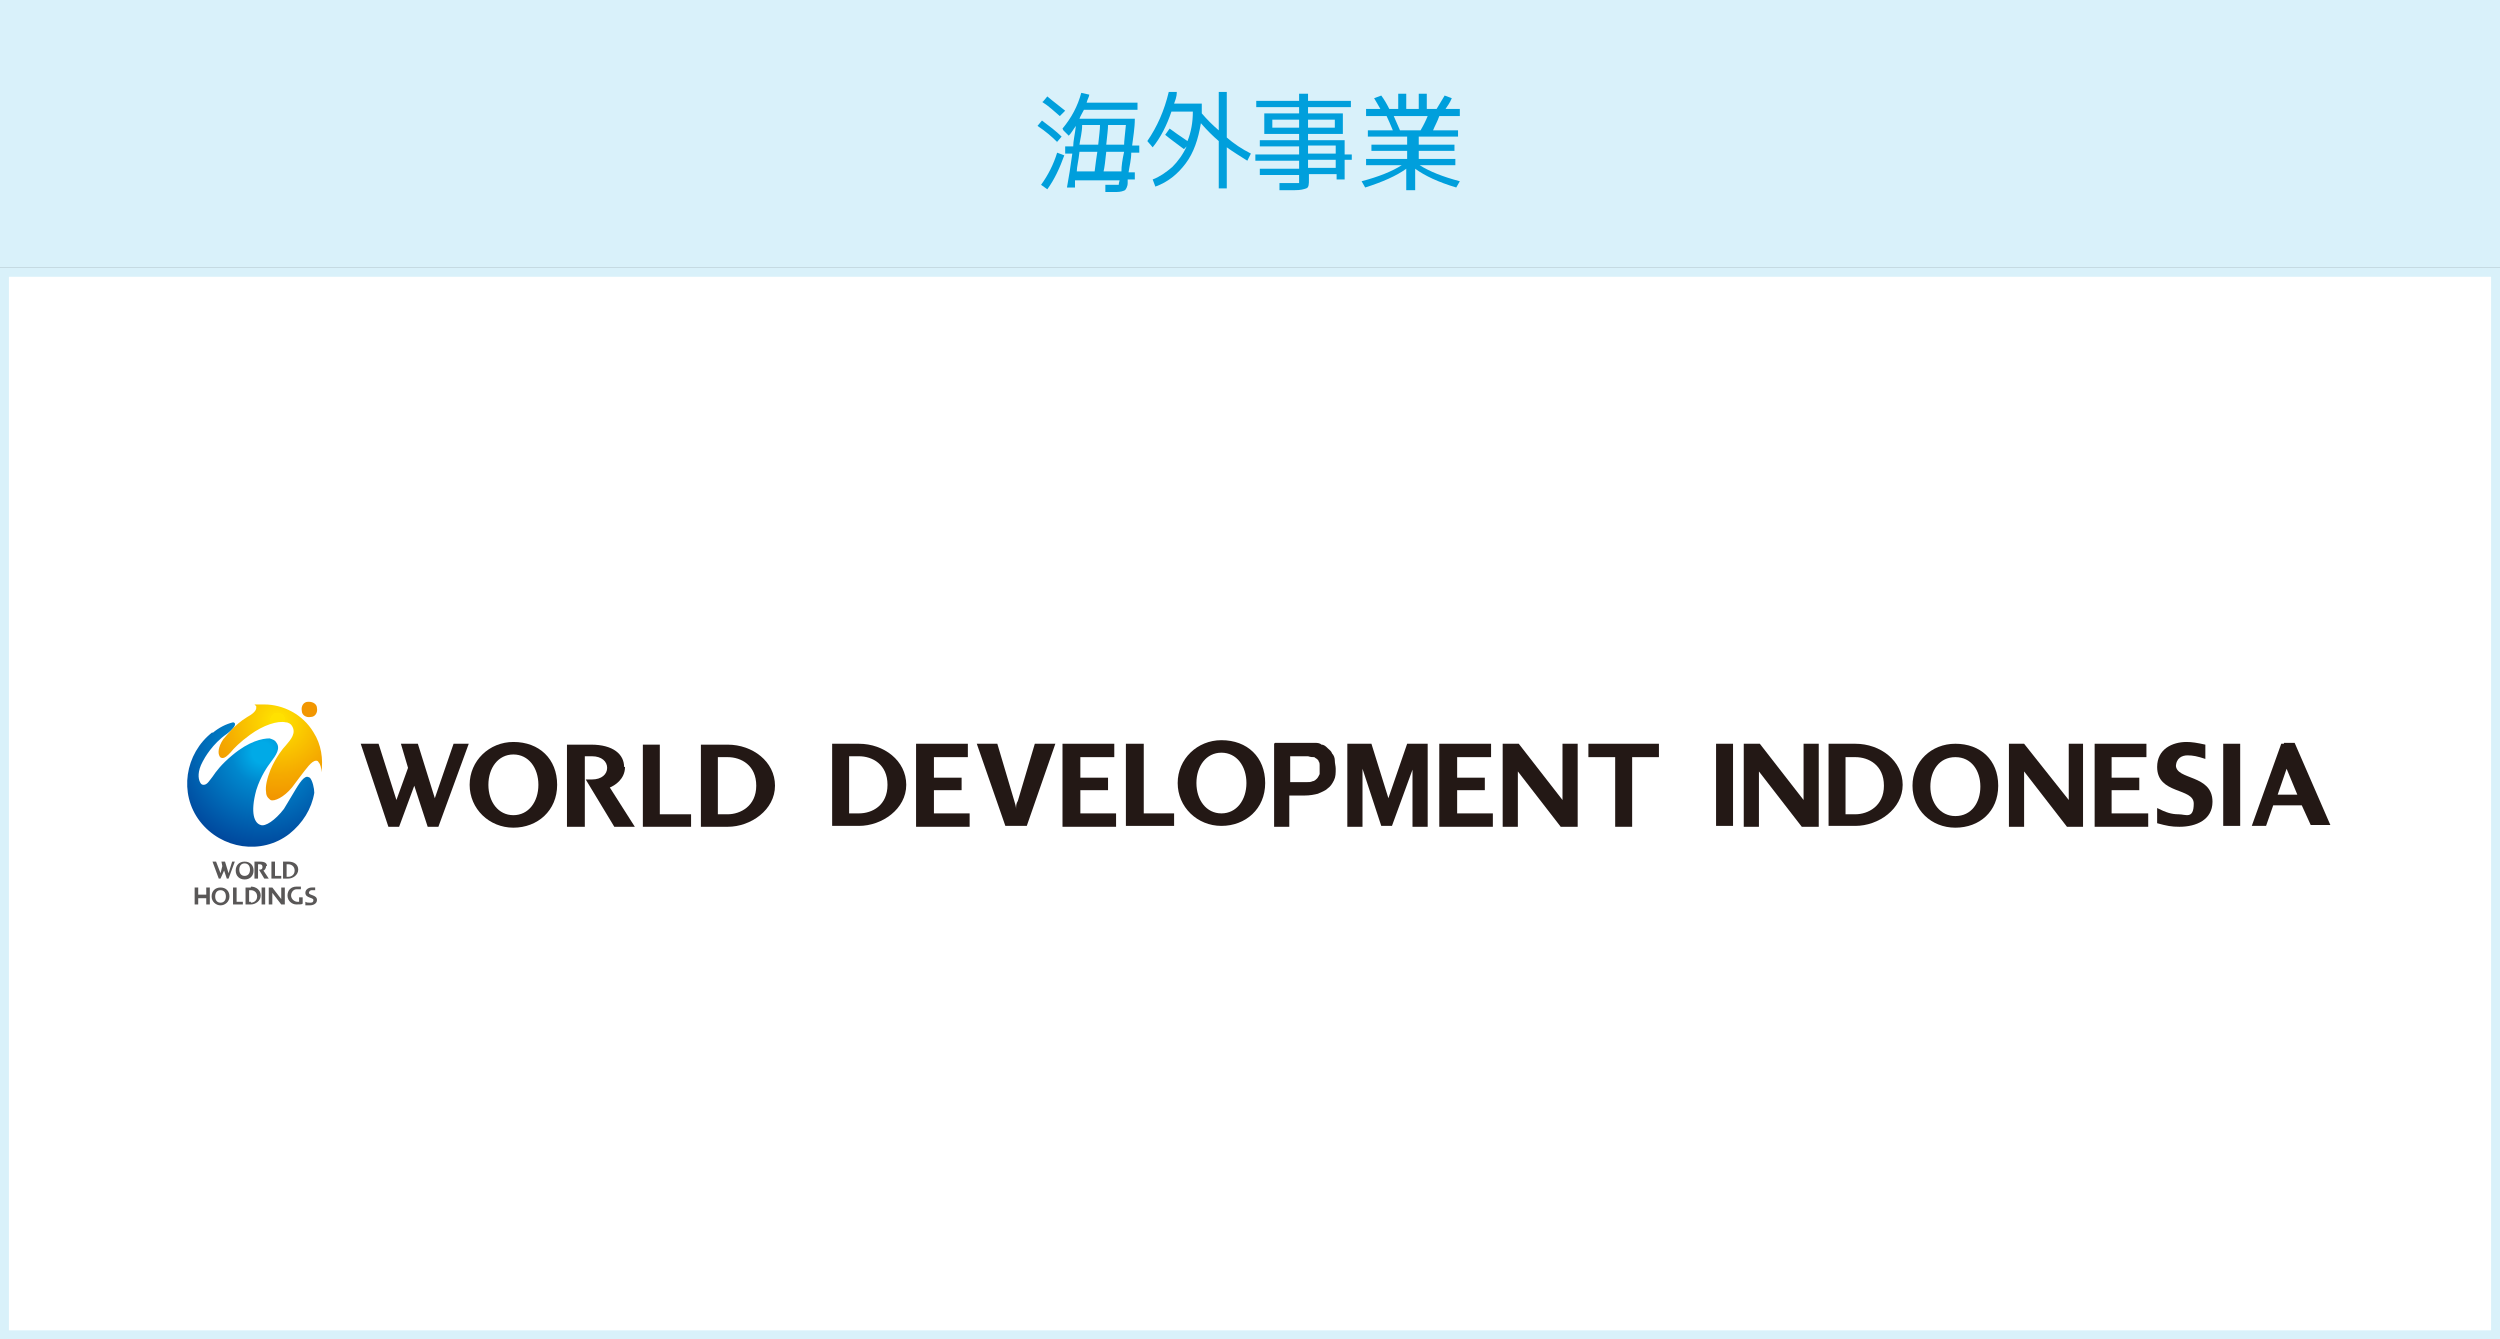 <?xml version="1.0" encoding="UTF-8"?>
<svg id="_レイヤー_1" data-name="レイヤー_1" xmlns="http://www.w3.org/2000/svg" xmlns:xlink="http://www.w3.org/1999/xlink" version="1.1" viewBox="0 0 280 150">
  <rect x="0" y="0" width="280" height="150" fill="#333333" stroke="none"/>
  <!-- Generator: Adobe Illustrator 29.4.0, SVG Export Plug-In . SVG Version: 2.1.0 Build 152)  -->
  <defs>
    <style>
      .st0 {
        fill: none;
      }

      .st1 {
        fill: url(#_名称未設定グラデーション_5);
      }

      .st2 {
        fill: url(#_名称未設定グラデーション_3);
      }

      .st3 {
        fill: #231815;
      }

      .st4 {
        fill: #fff;
      }

      .st5 {
        fill: #595757;
      }

      .st6 {
        fill: #009fdc;
      }

      .st7 {
        fill: #d9f1fa;
      }

      .st8 {
        clip-path: url(#clippath);
      }

      .st9 {
        fill: url(#_名称未設定グラデーション_31);
      }
    </style>
    <radialGradient id="_名称未設定グラデーション_5" data-name="名称未設定グラデーション 5" cx="29.4" cy="84.3" fx="29.4" fy="84.3" r="11.6" gradientUnits="userSpaceOnUse">
      <stop offset="0" stop-color="#00aae7"/>
      <stop offset=".1" stop-color="#00aae7"/>
      <stop offset=".3" stop-color="#0087cd"/>
      <stop offset=".8" stop-color="#0054a6"/>
      <stop offset="1" stop-color="#004097"/>
      <stop offset="1" stop-color="#004097"/>
    </radialGradient>
    <radialGradient id="_名称未設定グラデーション_3" data-name="名称未設定グラデーション 3" cx="31.1" cy="80.7" fx="31.1" fy="80.7" r="8.7" gradientUnits="userSpaceOnUse">
      <stop offset="0" stop-color="#ffe100"/>
      <stop offset=".1" stop-color="#ffe100"/>
      <stop offset=".1" stop-color="#fedd00"/>
      <stop offset=".7" stop-color="#f5aa00"/>
      <stop offset="1" stop-color="#f29600"/>
      <stop offset="1" stop-color="#f29600"/>
    </radialGradient>
    <clipPath id="clippath">
      <path class="st0" d="M34.5,78.6c-.5,0-.8.5-.7,1,0,.5.5.8,1,.7.5,0,.8-.5.7-1,0-.4-.4-.7-.9-.7s0,0-.1,0"/>
    </clipPath>
    <radialGradient id="_名称未設定グラデーション_31" data-name="名称未設定グラデーション 3" cx="-115.5" cy="413.8" fx="-115.5" fy="413.8" r=".8" gradientTransform="translate(349.8 1207.1) scale(2.7 -2.7)" xlink:href="#_名称未設定グラデーション_3"/>
  </defs>
  <g>
    <rect class="st4" x=".5" y="30.5" width="279" height="119"/>
    <path class="st7" d="M279,31v118H1V31h278M280,30H0v120h280V30h0Z"/>
  </g>
  <rect class="st7" width="280" height="30"/>
  <g>
    <path class="st6" d="M118.4,15.9c-.6-.6-1.3-1.2-2.2-1.8l.5-.6c.8.6,1.6,1.2,2.2,1.8l-.6.7ZM119.2,17.4c-.5,1.4-1.1,2.7-1.9,3.8l-.7-.5c.8-1.1,1.4-2.3,1.8-3.6l.8.3ZM116.8,11.4l.5-.6c.7.6,1.4,1.1,2,1.6l-.6.6c-.6-.5-1.2-1.1-2-1.6ZM119,14.4c1-1.2,1.7-2.5,2.1-4l.9.2c0,.2-.2.5-.3.9h5.7v.8h-6c-.2.4-.4.7-.5,1h6.2c0,1.1-.2,2.1-.3,3h.8v.8h-.9c0,.8-.2,1.5-.3,2.2h.7v.8h-.8s0,.1,0,.2c0,0,0,.2,0,.2,0,.4-.2.7-.3.8-.2.1-.5.2-.9.2s-.6,0-1.3,0v-.8c.4,0,.8,0,1.1,0s.4,0,.4,0c0,0,0-.2.1-.5,0,0,0,0,0,0s0,0,0,0h-5c0,0,0,.2,0,.4s0,.3,0,.4h-.9c.2-1.1.4-2.3.6-3.8h-.8v-.8h.9c0-.6.2-1.4.3-2.3-.3.4-.5.8-.8,1.1l-.6-.6ZM122.6,19.2c.1-.8.2-1.6.3-2.2h-2c-.1,1-.3,1.7-.3,2.2h2.1ZM123,16.2c.1-1,.2-1.7.2-2.2h-2c0,.8-.2,1.5-.3,2.2h2ZM123.5,19.2h2.1c0-.6.1-1.3.3-2.2h-2c-.1,1-.2,1.8-.3,2.2ZM123.9,16.2h2c0-.4.1-1.1.2-2.2h-2c0,.5-.1,1.2-.2,2.2Z"/>
    <path class="st6" d="M132.6,16.7c-.8-.6-1.5-1.1-2.1-1.6l.5-.7c.4.3,1.1.8,2,1.4.4-1,.6-2.1.6-3.3h-2.4c-.5,1.5-1.2,2.9-2.1,4l-.6-.7c1.1-1.6,1.9-3.4,2.4-5.5h.9c0,.6-.2,1-.3,1.3h3.1c0,.4,0,.8,0,1.1.6.7,1.2,1.3,1.9,1.9v-4.3h.9v5.1c.8.7,1.7,1.3,2.7,1.8l-.4.8c-.8-.5-1.6-1-2.3-1.5v4.6h-.9v-5.3c-.7-.6-1.3-1.2-2-2-.3,1.8-.8,3.3-1.7,4.5s-2,2.1-3.4,2.6l-.3-.8c.8-.3,1.5-.8,2.2-1.4.6-.6,1.2-1.4,1.6-2.3Z"/>
    <path class="st6" d="M151.4,17.2v.7h-.8v2.2h-.9v-.6h-3.1v.6c0,.5,0,.9-.3,1s-.6.2-1.3.2-.9,0-1.7,0v-.8c.7,0,1.3,0,1.6,0s.5,0,.6,0c0,0,0-.1,0-.3v-.6h-4.4v-.7h4.4v-.9h-4.9v-.7h4.9v-.9h-4.4v-.7h4.4v-.7h-3.9v-2.3h3.9v-.7h-4.8v-.7h4.8v-.8h1v.8h4.8v.7h-4.8v.7h3.9v2.3h-3.9v.7h4.1v1.6h.8ZM142.5,14.3h3v-.9h-3v.9ZM146.5,14.3h3v-.9h-3v.9ZM146.5,17.2h3.1v-.9h-3.1v.9ZM146.5,18.8h3.1v-.9h-3.1v.9Z"/>
    <path class="st6" d="M163,17.8v.7h-4c1.1.7,2.6,1.3,4.5,1.8l-.4.7c-2-.6-3.5-1.3-4.6-2.1v2.4h-1v-2.4c-1.1.8-2.7,1.5-4.6,2.1l-.4-.7c1.9-.5,3.4-1.1,4.5-1.8h-4v-.7h4.6v-.9h-4v-.7h4v-.9h-4.4v-.7h2.8c-.3-.7-.5-1.2-.7-1.6h-2.3v-.8h1.6c-.3-.5-.5-.9-.7-1.2l.8-.3c.3.4.6.9.9,1.5h1v-1.7h.9v1.7h1.4v-1.7h.9v1.7h1.1c.3-.5.6-1,.9-1.5l.8.3c-.2.5-.5.9-.7,1.2h1.6v.8h-2.3c-.2.6-.5,1.1-.7,1.6h2.8v.7h-4.4v.9h4v.7h-4v.9h4.6ZM159.1,14.6c.3-.5.6-1.1.8-1.6h-3.8c.2.5.5,1.1.7,1.6h2.3Z"/>
  </g>
  <g>
    <g>
      <path class="st5" d="M24.7,99.4c-.6,0-1,.4-1,1s.5,1,1,1,1-.4,1-1-.4-1-1-1M24.7,101.1c-.4,0-.6-.3-.6-.7s.2-.7.6-.7.6.3.6.7-.2.7-.6.7"/>
      <polygon class="st5" points="26.5 99.4 26.1 99.4 26.1 101.3 27.2 101.3 27.2 101 26.5 101 26.5 99.4"/>
      <path class="st5" d="M28.1,99.4h-.6v1.9h.6c.5,0,1.1-.4,1.1-1s-.5-1-1.1-1M28.1,101h-.2v-1.3h.2c.3,0,.7.2.7.7s-.4.7-.7.7"/>
      <polygon class="st5" points="23.1 99.4 23.1 100.2 22.2 100.2 22.2 99.4 21.8 99.4 21.8 101.3 22.2 101.3 22.2 100.6 23.1 100.6 23.1 101.3 23.5 101.3 23.5 99.4 23.1 99.4"/>
      <rect class="st5" x="29.3" y="99.4" width=".4" height="1.9"/>
      <polygon class="st5" points="31.5 100.7 30.5 99.4 30.1 99.4 30.1 101.3 30.5 101.3 30.5 100 31.5 101.3 31.9 101.3 31.9 99.4 31.5 99.4 31.5 100.7"/>
      <path class="st5" d="M33.6,101c0,0-.1,0-.3,0-.3,0-.7-.3-.7-.7s.3-.7.6-.7.4,0,.5,0v-.3c-.1,0-.3,0-.5,0-.6,0-1,.4-1,1s.5,1,1,1,.6,0,.7-.1v-.7h-.4v.5Z"/>
      <path class="st5" d="M34.6,100c0-.2.2-.3.3-.3s.2,0,.4,0v-.3c-.2,0-.3,0-.4,0-.3,0-.7.2-.7.6,0,.6.9.5.9.8s-.2.3-.4.3-.3,0-.5-.1v.4c.2,0,.3,0,.5,0,.4,0,.8-.2.8-.6,0-.6-.9-.5-.9-.8"/>
      <polygon class="st5" points="25.6 97.8 25.2 96.5 24.8 96.5 24.9 97 24.7 97.8 24.2 96.5 23.8 96.5 24.5 98.4 24.7 98.4 25.1 97.5 25.4 98.4 25.6 98.4 26.3 96.5 26 96.5 25.6 97.8"/>
      <path class="st5" d="M27.4,96.5c-.6,0-1,.4-1,1s.4,1,1,1,1-.4,1-1-.4-1-1-1M27.4,98.1c-.4,0-.6-.3-.6-.7s.2-.7.6-.7.6.3.6.7-.2.7-.6.7"/>
      <path class="st5" d="M29.9,97c0-.3-.2-.5-.8-.5h-.6v1.9h.4v-1.1h0s0-.5,0-.5h.2c.2,0,.3.1.3.3s-.1.3-.3.3h-.1l.6,1h0c0,0,.5,0,.5,0l-.6-.9c.1,0,.3-.2.3-.5"/>
      <polygon class="st5" points="31.5 98.1 30.8 98.1 30.8 96.5 30.4 96.5 30.4 98.4 31.5 98.4 31.5 98.1"/>
      <path class="st5" d="M33.4,97.4c0-.6-.5-.9-1.1-.9h-.6v1.9h.6c.5,0,1.1-.4,1.1-1M32.1,96.8h.2c.3,0,.7.2.7.7s-.4.7-.7.7h-.2v-1.3Z"/>
      <path class="st1" d="M23.8,82c-3.1,2.4-3.8,6.9-1.4,10,2.4,3.1,6.9,3.8,10,1.4,1.5-1.2,2.5-2.8,2.8-4.6,0-.5-.2-1.4-.5-1.7,0,0-.2-.1-.3-.1-.5,0-1.1,1.1-1.7,2.1-.3.5-.6,1-.9,1.5-1,1.3-2.1,2-2.6,1.8-.7-.2-1.2-1.3-.5-3.9.5-1.6,1.3-2.7,1.6-3.1h0c.6-.8,1.2-1.6.6-2.3-.1-.2-.4-.3-.7-.4-.8,0-2.3.3-4.2,1.9-1.2,1-1.8,1.8-2.2,2.4-.4.5-.6.9-1,.9-.2,0-.3-.1-.4-.3-.2-.4-.3-1.2.3-2.3.2-.4,1.1-2,2.7-3.1.8-.6,1-1,.9-1.2,0,0-.1-.1-.2-.1-.8.2-1.6.6-2.3,1.2"/>
      <path class="st2" d="M28.7,79.1s0,0,0,.1c0,.1.1.5-1,1.1-1.5.9-2.4,2.2-2.7,2.5-.6.9-.6,1.6-.4,1.9,0,.1.2.2.3.2.3,0,.5-.2.9-.6.4-.5,1.1-1.2,2.2-2,1.5-1.1,3.1-1.6,4-1.4.3,0,.6.2.7.4.5.8-.1,1.5-.7,2.2h0c-.3.3-1.1,1.3-1.7,2.7-.4,1-.6,1.9-.5,2.5,0,.6.4.8.5.9.4.2,1.5-.3,2.4-1.4.3-.4.6-.8.9-1.2.7-.9,1.3-1.8,1.8-1.8.1,0,.2,0,.3.2.2.2.3.7.3,1.1.2-1.5,0-3.1-.9-4.5-1.2-2-3.4-3.1-5.5-3.1s-.7,0-1.1,0"/>
      <g class="st8">
        <rect class="st9" x="33.7" y="78.6" width="1.9" height="1.8"/>
      </g>
    </g>
    <polygon class="st3" points="48.7 89.4 46.8 83.3 44.9 83.3 45.7 86 44.4 89.6 42.4 83.3 40.4 83.3 43.5 92.6 44.7 92.6 46.4 88 47.9 92.6 49.1 92.6 52.5 83.3 50.8 83.3 48.7 89.4"/>
    <path class="st3" d="M57.5,83.1c-2.7,0-4.9,2.1-4.9,4.8s2.2,4.8,4.9,4.8,4.9-1.9,4.9-4.8-2-4.8-4.9-4.8M57.5,91.3c-1.7,0-2.8-1.5-2.8-3.4s1.1-3.4,2.8-3.4,2.8,1.5,2.8,3.4-1.1,3.4-2.8,3.4"/>
    <path class="st3" d="M69.9,85.9c0-1.4-1.2-2.5-3.7-2.5h-2.7v9.2h2v-5.4h0s0-2.5,0-2.5h.8c1.1,0,1.7.6,1.7,1.3s-.6,1.3-1.7,1.3h-.7l2.9,4.8.3.5h2.3s-2.8-4.4-2.8-4.4c.5-.2,1.7-.9,1.7-2.3"/>
    <polygon class="st3" points="73.9 83.4 72 83.4 72 92.6 77.4 92.6 77.4 91.2 73.9 91.2 73.9 83.4"/>
    <path class="st3" d="M81.5,83.4h-3v9.2h3c2.6,0,5.3-1.9,5.3-4.6s-2.5-4.6-5.3-4.6M81.5,91.2h-1.1v-6.4h1.1c1.5,0,3.2.9,3.2,3.2s-1.8,3.2-3.2,3.2"/>
    <path class="st3" d="M96.2,83.3h-3v9.2h3c2.6,0,5.3-1.9,5.3-4.6s-2.5-4.6-5.3-4.6M96.2,91.1h-1.1v-6.4h1.1c1.5,0,3.2.9,3.2,3.2s-1.7,3.2-3.2,3.2"/>
    <polygon class="st3" points="104.6 88.5 107.7 88.5 107.7 87.1 104.6 87.1 104.6 84.8 108.4 84.8 108.4 83.3 102.6 83.3 102.6 92.6 108.6 92.6 108.6 91.1 104.6 91.1 104.6 88.5"/>
    <polygon class="st3" points="121 88.5 124.1 88.5 124.1 87.1 121 87.1 121 84.8 124.8 84.8 124.8 83.3 119 83.3 119 92.6 125 92.6 125 91.1 121 91.1 121 88.5"/>
    <polygon class="st3" points="128.1 83.3 126.1 83.3 126.1 92.5 131.5 92.5 131.5 91.1 128.1 91.1 128.1 83.3"/>
    <path class="st3" d="M136.8,82.9c-2.7,0-4.9,2.1-4.9,4.8s2.2,4.8,4.9,4.8,4.9-1.9,4.9-4.8-2-4.8-4.9-4.8M136.8,91.1c-1.7,0-2.8-1.5-2.8-3.4s1.1-3.4,2.8-3.4,2.8,1.5,2.8,3.4-1.1,3.4-2.8,3.4"/>
    <polygon class="st3" points="157.6 83.3 155.5 89.4 153.6 83.3 150.9 83.3 150.9 92.6 152.6 92.6 152.6 86.1 154.7 92.5 155.9 92.5 158.2 86.2 158.2 92.6 159.9 92.6 159.9 83.3 157.6 83.3"/>
    <polygon class="st3" points="163.2 88.5 166.3 88.5 166.3 87.1 163.2 87.1 163.2 84.8 167 84.8 167 83.3 161.2 83.3 161.2 92.6 167.2 92.6 167.2 91.1 163.2 91.1 163.2 88.5"/>
    <polygon class="st3" points="175 89.6 170.1 83.3 168.3 83.3 168.3 92.6 170 92.6 170 86.4 174.8 92.6 176.7 92.6 176.7 83.3 175 83.3 175 89.6"/>
    <polygon class="st3" points="177.9 84.8 180.9 84.8 180.9 92.6 182.8 92.6 182.8 84.8 185.8 84.8 185.8 83.3 177.9 83.3 177.9 84.8"/>
    <path class="st3" d="M118.2,83.3l-3.2,9.2h-2.4l-3.2-9.2h2.3l1.9,6.4c.1.3.2.7.2.9h0c0-.3,0-.6.2-.9l1.9-6.4h2.2Z"/>
    <path class="st3" d="M142.8,83.2h3.4c.4,0,.7,0,1,0,.3,0,.6,0,.8.2.3,0,.5.2.7.4.2.2.4.3.5.6.2.2.3.5.3.8,0,.3.1.6.1.9,0,.5,0,.9-.2,1.3-.2.4-.4.7-.7.9-.3.3-.7.4-1.1.6-.4.1-.9.2-1.5.2h-1.7v3.5h-1.7v-9.3ZM144.5,87.6h1.5c.1,0,.2,0,.3,0,.3,0,.5,0,.7-.1.2,0,.4-.2.5-.3.1-.1.2-.3.3-.5,0-.2,0-.4,0-.6s0-.3,0-.4c0-.1,0-.3-.1-.4,0-.1-.1-.2-.2-.3,0,0-.2-.1-.3-.2-.2,0-.4,0-.7-.1-.3,0-.6,0-.9,0h-1.1v2.9Z"/>
    <rect class="st3" x="192.2" y="83.3" width="1.9" height="9.2"/>
    <polygon class="st3" points="202 89.6 197.1 83.3 195.3 83.3 195.3 92.6 197 92.6 197 86.4 201.8 92.6 203.7 92.6 203.7 83.3 202 83.3 202 89.6"/>
    <path class="st3" d="M207.8,83.3h-3v9.2h3c2.6,0,5.3-1.9,5.3-4.6s-2.5-4.6-5.3-4.6M207.8,91.2h-1.1v-6.4h1.1c1.5,0,3.2.9,3.2,3.2s-1.8,3.2-3.2,3.2"/>
    <path class="st3" d="M219,83.3c-2.7,0-4.8,2-4.8,4.7s2.1,4.7,4.8,4.7,4.8-1.8,4.8-4.7-2-4.7-4.8-4.7M219,91.4c-1.7,0-2.8-1.5-2.8-3.3s1-3.3,2.8-3.3,2.8,1.5,2.8,3.3-1,3.3-2.8,3.3"/>
    <polygon class="st3" points="231.7 89.6 226.7 83.3 225 83.3 225 92.6 226.7 92.6 226.7 86.4 231.5 92.6 233.3 92.6 233.3 83.3 231.7 83.3 231.7 89.6"/>
    <polygon class="st3" points="236.5 88.5 239.6 88.5 239.6 87.1 236.5 87.1 236.5 84.8 240.4 84.8 240.4 83.3 234.6 83.3 234.6 92.6 240.6 92.6 240.6 91.1 236.5 91.1 236.5 88.5"/>
    <rect class="st3" x="249" y="83.3" width="1.9" height="9.2"/>
    <path class="st3" d="M243.7,85.9c0-1,.7-1.3,1.3-1.3s1.1.1,2,.4v-1.6c-.9-.2-1.5-.3-2.1-.3-1.6,0-3.3.8-3.3,2.8,0,3.1,4.1,2.3,4.1,4.1s-.9,1.2-1.7,1.2-1.4-.2-2.4-.7v1.7c1.1.3,1.6.4,2.5.4,1.9,0,3.7-.8,3.7-2.8,0-3.1-4.1-2.4-4.1-4.1"/>
    <path class="st3" d="M255.8,83.3h-.3l-3.3,9.2h1.6l.8-2.3h3.2l1,2.2h2.2l-4-9.2h-1.2ZM257.3,89h-2.2l1-2.9,1.2,2.9Z"/>
  </g>
</svg>
